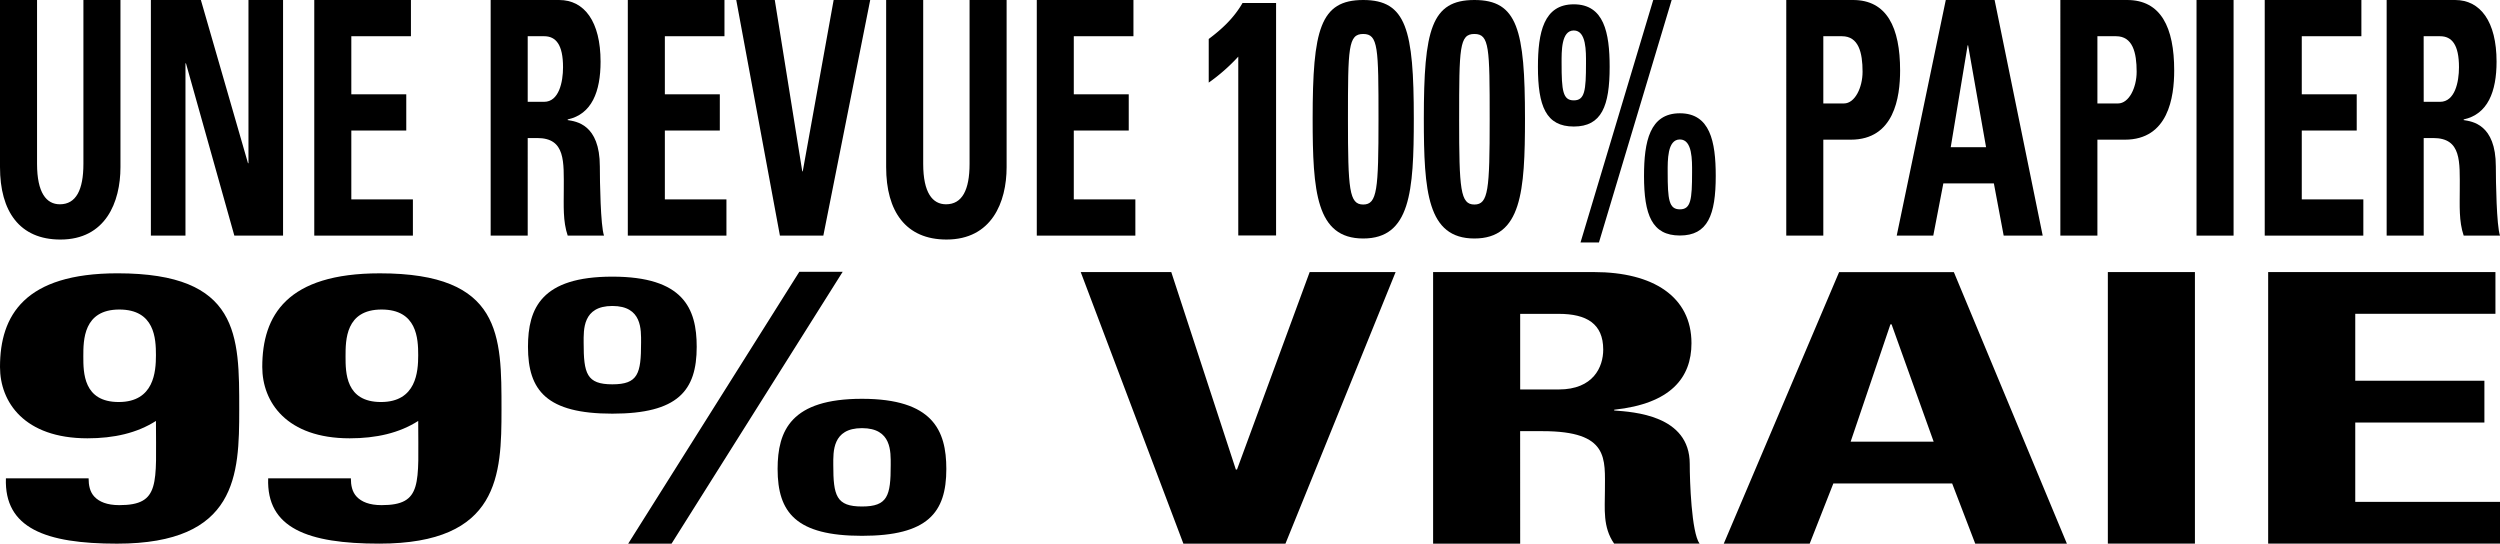 <?xml version="1.0" encoding="UTF-8"?> <svg xmlns="http://www.w3.org/2000/svg" id="Calque_1" data-name="Calque 1" viewBox="0 0 2400.38 521.96"><path d="M115.66,0V160.43C115.66,194.27,101.29,230,58,230,18.84,230,0,203,0,160.43V0H35.57V157.29c0,27.89,9,38.86,21.91,38.86,15.54,0,22.61-13.79,22.61-38.86V0Z"></path><path d="M144.87,226.23V0h48l45.23,156.67h.47V0h33.21V226.23H225L178.55,60.79h-.47V226.23Z"></path><path d="M301.75,226.23V0h92.81V34.78H337.32V90.55h52.76v34.78H337.32v66.12h59.12v34.78Z"></path><path d="M506.68,226.23H471.11V0h65.73c24.26,0,39.8,20.68,39.8,59.22,0,28.83-8.48,50.45-31.56,55.46v.63c7.77,1.25,30.86,3.76,30.86,44.49,0,14.41.7,57,4,66.43H545.08c-4.71-13.79-3.77-29.14-3.77-43.87,0-27,1.89-49.82-25.44-49.82h-9.19Zm0-128.47h15.79c14.13,0,18.13-18.8,18.13-33.21,0-21.62-6.83-29.77-18.13-29.77H506.68Z"></path><path d="M602.79,226.23V0H695.6V34.78H638.36V90.55h52.77v34.78H638.36v66.12h59.13v34.78Z"></path><path d="M706.91,0h37l26.39,164.5h.47L800.43,0h35.1l-45,226.23H748.84Z"></path><path d="M966.5,0V160.43c0,33.84-14.37,69.56-57.71,69.56-39.11,0-57.95-27-57.95-69.56V0h35.57V157.29c0,27.89,9,38.86,21.9,38.86,15.55,0,22.62-13.79,22.62-38.86V0Z"></path><path d="M995.47,226.23V0h92.81V34.78H1031V90.55h52.76v34.78H1031v66.12h59.12v34.78Z"></path><path d="M1160.56,37.42c12-9,23.8-19.51,32.46-34.54h32.21V226.11h-36.3V54.37a176.21,176.21,0,0,1-28.37,24.95Z"></path><path d="M1357.47,113.86c0,70-3.37,115.13-48.57,115.13s-48.56-45.09-48.56-115.13c0-85.4,7.21-113.86,48.56-113.86S1357.47,28.46,1357.47,113.86Zm-63.23.64c0,67.48,1.2,81.87,14.66,81.87s14.67-14.39,14.67-81.87c0-68.77-.24-81.88-14.67-81.88S1294.24,45.73,1294.24,114.5Z"></path><path d="M1464.22,113.86c0,70-3.37,115.13-48.57,115.13s-48.56-45.09-48.56-115.13c0-85.4,7.21-113.86,48.56-113.86S1464.22,28.46,1464.22,113.86Zm-63.23.64c0,67.48,1.2,81.87,14.66,81.87s14.67-14.39,14.67-81.87c0-68.77-.24-81.88-14.67-81.88S1401,45.73,1401,114.5Z"></path><path d="M1476.65,64.24c0-33.07,5.5-60.1,34.43-60.1s34.43,27,34.43,60.1c0,37.53-7.65,57.25-34.43,57.25S1476.65,101.77,1476.65,64.24Zm46.15-3.49c0-11.14.48-31.49-11.72-31.49s-11.71,20.35-11.71,31.49c0,26.39,1.19,35.62,11.71,35.62S1522.8,87.14,1522.8,60.75Zm12.43,172.06h-17.69L1587.35,0h17.7Zm43.28-63.93c0-33.08,5.5-60.11,34.43-60.11s34.43,27,34.43,60.11c0,37.53-7.65,57.25-34.43,57.25S1578.51,206.41,1578.51,168.88Zm46.14-3.5c0-11.13.48-31.48-11.71-31.48s-11.72,20.35-11.72,31.48c0,26.4,1.2,35.62,11.72,35.62S1624.65,191.78,1624.65,165.38Z"></path><path d="M1715.09,0h64.07c32.51,0,45.23,26.32,45.23,67.68,0,25.69-5.65,66.43-47.35,66.43h-26.38v92.12h-35.57Zm35.57,99.33h19.79c10.6,0,17.9-15.36,17.9-30.4,0-18.48-3.77-34.15-19.79-34.15h-17.9Z"></path><path d="M1821.14,226.23,1868.25,0h46.88l46.17,226.23h-37.46l-9.42-50.14H1865.9l-9.66,50.14Zm68.55-182.68h-.47L1873,141.31h33.92Z"></path><path d="M1978.26,0h64.07c32.51,0,45.23,26.32,45.23,67.68,0,25.69-5.66,66.43-47.35,66.43h-26.38v92.12h-35.57Zm35.57,99.33h19.78c10.6,0,17.9-15.36,17.9-30.4,0-18.48-3.76-34.15-19.78-34.15h-17.9Z"></path><path d="M2109,226.23V0h35.57V226.23Z"></path><path d="M2174.48,226.23V0h92.81V34.78h-57.24V90.55h52.76v34.78h-52.76v66.12h59.12v34.78Z"></path><path d="M2327.12,226.23h-35.57V0h65.72c24.27,0,39.81,20.68,39.81,59.22,0,28.83-8.48,50.45-31.56,55.46v.63c7.77,1.25,30.86,3.76,30.86,44.49,0,14.41.7,57,4,66.43h-34.86c-4.71-13.79-3.77-29.14-3.77-43.87,0-27,1.88-49.82-25.44-49.82h-9.19Zm0-128.47h15.78C2357,97.76,2361,79,2361,64.55c0-21.62-6.83-29.77-18.14-29.77h-15.78Z"></path><path d="M85.07,459.25c0,6.52,1.14,13.05,5.67,17.76s11.91,8,23.82,8c39.71,0,35.17-20.67,35.17-80.84-18.15,11.6-40.27,16.68-65.79,16.68C23.25,420.83,0,386,0,352.32c0-49.66,23.82-89.9,112.86-89.9,117.41,0,116.84,59.81,116.84,130.86C229.7,455.62,228,522,112.3,522,43.67,522,4,507.1,5.67,459.25ZM114,386c34,0,35.73-29.36,35.73-44.95,0-15.95-1.14-43.86-35.17-43.86C80,297.22,80,326.58,80,342.17S80,386,114,386Z"></path><path d="M336.89,459.25c0,6.52,1.13,13.05,5.67,17.76s11.91,8,23.82,8c39.7,0,35.16-20.67,35.16-80.84-18.15,11.6-40.27,16.68-65.79,16.68-60.68,0-83.94-34.8-83.94-68.51,0-49.66,23.82-89.9,112.87-89.9,117.4,0,116.83,59.81,116.83,130.86,0,62.34-1.7,128.68-117.4,128.68-68.63,0-108.33-14.86-106.63-62.71ZM365.81,386c34,0,35.73-29.36,35.73-44.95,0-15.95-1.13-43.86-35.16-43.86-34.6,0-34.6,29.36-34.6,44.95S331.78,386,365.81,386Z"></path><path d="M506.94,333c0-37.08,12.94-67.38,81-67.38s81,30.3,81,67.38c0,42.07-18,64.18-81,64.18S506.94,375.07,506.94,333Zm108.59-3.92c0-12.48,1.12-35.3-27.57-35.3s-27.57,22.82-27.57,35.3c0,29.59,2.81,39.93,27.57,39.93S615.53,358.67,615.53,329.08ZM644.78,522H603.15L767.44,261h41.64ZM746.62,450.3c0-37.08,13-67.39,81-67.39s81,30.31,81,67.39c0,42.07-18,64.17-81,64.17S746.62,492.37,746.62,450.3Zm108.6-3.92c0-12.48,1.12-35.3-27.57-35.3s-27.57,22.82-27.57,35.3c0,29.59,2.81,39.93,27.57,39.93S855.22,476,855.22,446.38Z"></path><path d="M1037.66,261.23h86.94l62,189.59h1.11l69.77-189.59H1340L1234.23,522h-98Z"></path><path d="M1459.6,522H1376V261.23h154.49c57,0,93.58,23.83,93.58,68.25,0,33.22-19.94,58.14-74.2,63.92v.72c18.27,1.45,72.54,4.34,72.54,51.28,0,16.61,1.66,65.73,9.41,76.56h-82c-11.08-15.89-8.86-33.58-8.86-50.56,0-31,4.43-57.42-59.8-57.42h-21.6Zm0-148.06h37.1c33.22,0,42.64-21.67,42.64-38.28,0-24.92-16.06-34.31-42.64-34.31h-37.1Z"></path><path d="M1655.07,522l110.74-260.73H1876L1984.53,522h-88l-22.15-57.78H1760.28L1737.57,522ZM1816.2,311.42h-1.11l-38.2,112.68h79.73Z"></path><path d="M2023.85,522V261.23h83.61V522Z"></path><path d="M2177.78,522V261.23H2396v40.08H2261.4v64.28h124v40.09h-124v76.19h139V522Z"></path></svg> 